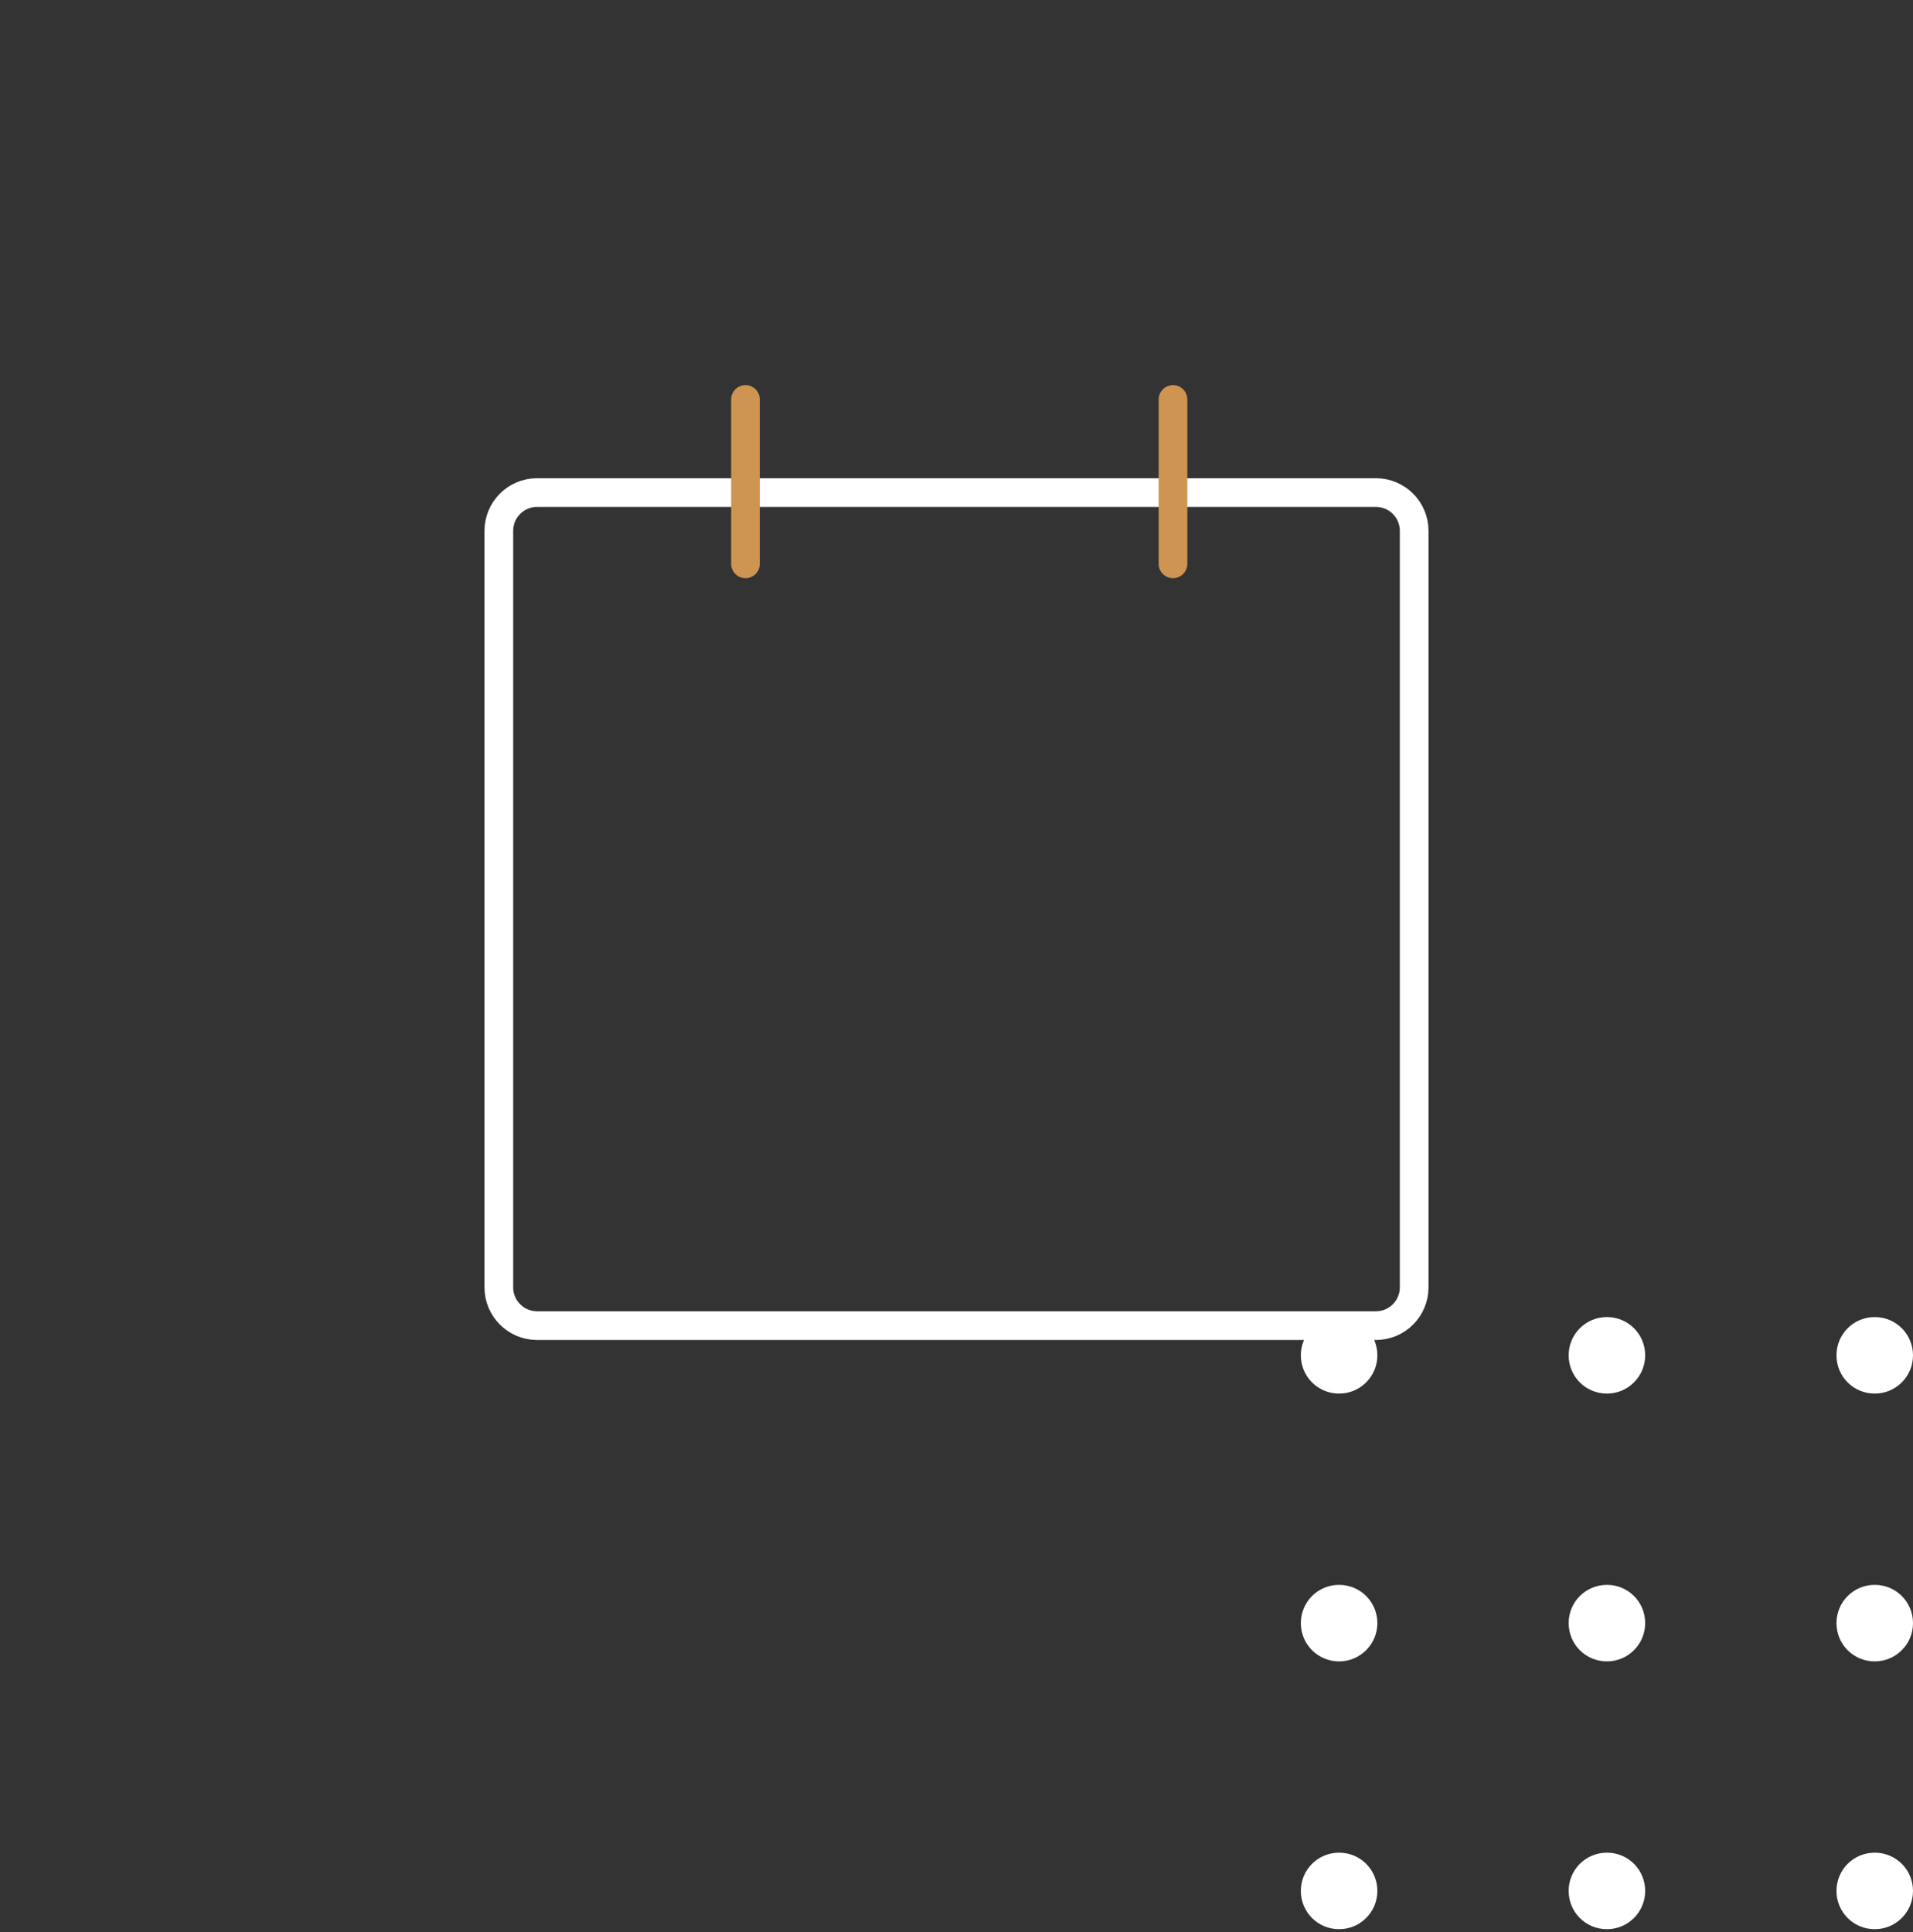 <svg width="100" height="101" viewBox="0 0 100 101" fill="none" xmlns="http://www.w3.org/2000/svg">
<rect x="0" y="0" width="100" height="101" fill="#333333" stroke="none"/>
<path d="M70 72.853C71.1 72.853 72 71.963 72 70.853C72 69.743 71.11 68.853 70 68.853C68.89 68.853 68 69.743 68 70.853C68 71.963 68.89 72.853 70 72.853Z" fill="white"/>
<path d="M84 72.853C85.1 72.853 86 71.963 86 70.853C86 69.743 85.11 68.853 84 68.853C82.89 68.853 82 69.743 82 70.853C82 71.963 82.89 72.853 84 72.853Z" fill="white"/>
<path d="M98 72.853C99.1 72.853 100 71.963 100 70.853C100 69.743 99.11 68.853 98 68.853C96.89 68.853 96 69.743 96 70.853C96 71.963 96.89 72.853 98 72.853Z" fill="white"/>
<path d="M70 86.853C71.1 86.853 72 85.963 72 84.853C72 83.743 71.11 82.853 70 82.853C68.89 82.853 68 83.743 68 84.853C68 85.963 68.89 86.853 70 86.853Z" fill="white"/>
<path d="M84 86.853C85.1 86.853 86 85.963 86 84.853C86 83.743 85.11 82.853 84 82.853C82.89 82.853 82 83.743 82 84.853C82 85.963 82.89 86.853 84 86.853Z" fill="white"/>
<path d="M70 100.853C71.1 100.853 72 99.963 72 98.853C72 97.743 71.11 96.853 70 96.853C68.89 96.853 68 97.743 68 98.853C68 99.963 68.89 100.853 70 100.853Z" fill="white"/>
<path d="M84 100.853C85.1 100.853 86 99.963 86 98.853C86 97.743 85.11 96.853 84 96.853C82.89 96.853 82 97.743 82 98.853C82 99.963 82.89 100.853 84 100.853Z" fill="white"/>
<path d="M98 86.853C99.1 86.853 100 85.963 100 84.853C100 83.743 99.11 82.853 98 82.853C96.89 82.853 96 83.743 96 84.853C96 85.963 96.89 86.853 98 86.853Z" fill="white"/>
<path d="M98 100.853C99.1 100.853 100 99.963 100 98.853C100 97.743 99.11 96.853 98 96.853C96.89 96.853 96 97.743 96 98.853C96 99.963 96.89 100.853 98 100.853Z" fill="white"/>
<path d="M71.924 25.75H28.076C26.972 25.75 26.076 26.645 26.076 27.75V40.065V67.301C26.076 68.405 26.972 69.301 28.076 69.301H57.16H71.924C73.028 69.301 73.924 68.405 73.924 67.301V27.75C73.924 26.645 73.028 25.75 71.924 25.75Z" stroke="white" stroke-width="1.5" stroke-linecap="round" stroke-linejoin="round"/>
<path d="M38.969 20.883V29.476M61.317 20.883V29.476" stroke="#CD9452" stroke-width="1.5" stroke-linecap="round" stroke-linejoin="round"/>
<mask id="path-12-inside-1_2924_152426" fill="white">
<rect x="33" y="37.375" width="10" height="10" rx="1"/>
</mask>
<rect x="33" y="37.375" width="10" height="10" rx="1" fill="#CD9452" stroke="#CD9452" stroke-width="3" mask="url(#path-12-inside-1_2924_152426)"/>
<mask id="path-13-inside-2_2924_152426" fill="white">
<rect x="33" y="50.375" width="10" height="10" rx="1"/>
</mask>
<rect x="33" y="50.375" width="10" height="10" rx="1" stroke="white" stroke-width="3" mask="url(#path-13-inside-2_2924_152426)"/>
<mask id="path-14-inside-3_2924_152426" fill="white">
<rect x="45" y="37.375" width="10" height="10" rx="1"/>
</mask>
<rect x="45" y="37.375" width="10" height="10" rx="1" stroke="white" stroke-width="3" mask="url(#path-14-inside-3_2924_152426)"/>
<mask id="path-15-inside-4_2924_152426" fill="white">
<rect x="45" y="50.375" width="10" height="10" rx="1"/>
</mask>
<rect x="45" y="50.375" width="10" height="10" rx="1" stroke="white" stroke-width="3" mask="url(#path-15-inside-4_2924_152426)"/>
<mask id="path-16-inside-5_2924_152426" fill="white">
<rect x="57" y="37.375" width="10" height="10" rx="1"/>
</mask>
<rect x="57" y="37.375" width="10" height="10" rx="1" stroke="white" stroke-width="3" mask="url(#path-16-inside-5_2924_152426)"/>
<mask id="path-17-inside-6_2924_152426" fill="white">
<rect x="57" y="50.375" width="10" height="10" rx="1"/>
</mask>
<rect x="57" y="50.375" width="10" height="10" rx="1" stroke="white" stroke-width="3" mask="url(#path-17-inside-6_2924_152426)"/>
</svg>
